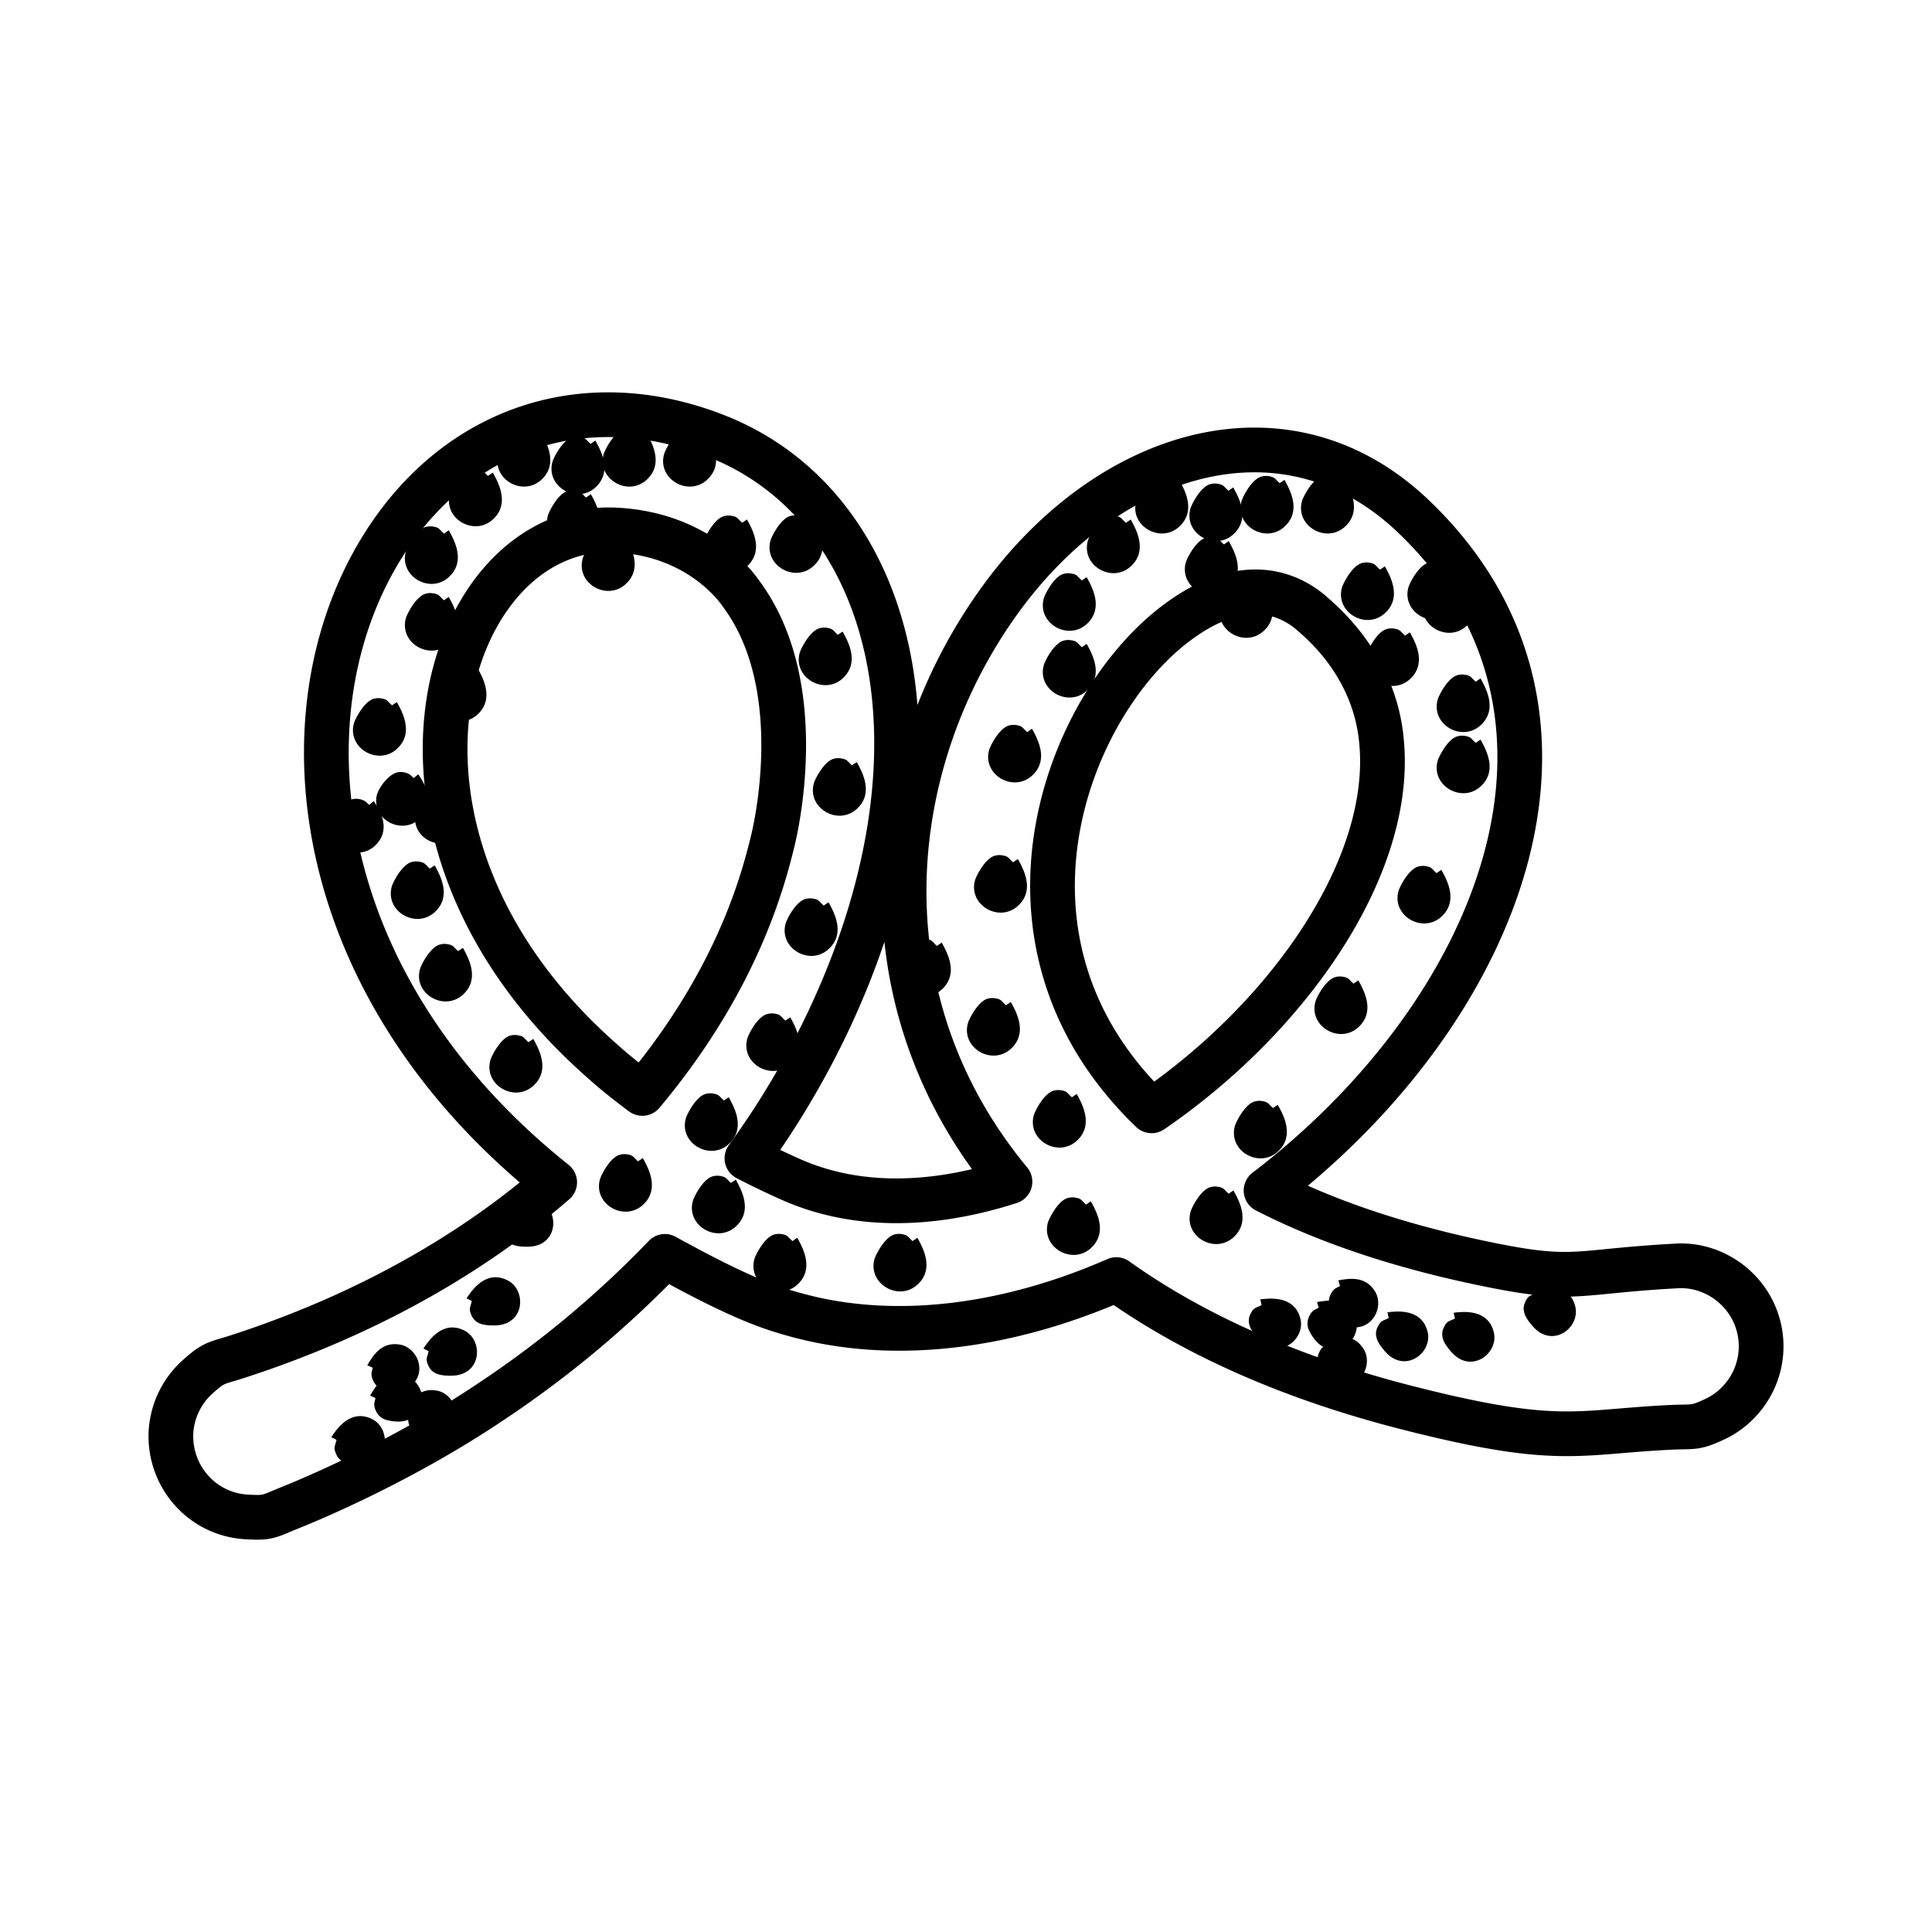 <svg id="Layer_1" data-name="Layer 1" xmlns="http://www.w3.org/2000/svg" viewBox="0 0 2000 2000"><defs><style>.cls-1{fill:none;stroke:#000;stroke-linejoin:round;stroke-width:46.29px;}.cls-2{fill-rule:evenodd;}</style></defs><path class="cls-1" d="M1192.14,1149.92c142-97.13,250.82-253.05,237.95-383-1.57-15.65-7.63-75.37-69-129.21-8.84-7.73-57.45-55.09-140.23,5C1104.78,726.88,1008.67,973.35,1192.14,1149.92Zm-527.21-18c99.58-118.79,125.51-223.1,134.91-260.83V871c1.43-5.79,39.49-157.73-31.72-255.09C766,613,727.39,552.58,636,548.59,461.28,541,354.8,863.21,624.7,1099.46,627.34,1101.77,641,1114.27,664.93,1131.91Zm23.38,168.7A1070.35,1070.35,0,0,1,508,1451.16C405.4,1520,301.57,1560.18,297.26,1562c-20.09,8.28-20.19,9.49-41.85,8.33a82.6,82.6,0,0,1-56.71-26.94A84.26,84.26,0,0,1,177,1482.55a83.31,83.31,0,0,1,27-56.72c18.2-16.57,19.82-14.25,43.2-21.89,159-51.81,263.74-125.09,327-180C320.55,1021.54,288.6,739,395.5,566.56c76.29-123.1,210.08-168.79,346.56-114.95,182.31,71.94,251.57,322.95,112.22,612.2a884.43,884.43,0,0,1-81.06,135.27c14,7.27,28.93,14.49,44.72,21.53,69.12,30.93,148.88,28.05,227.58,2.69-157.91-190.65-131.15-437-8.75-604.29,113.61-155.27,296.38-208.37,426.1-84.77,214.53,204.35,90.74,512.63-152.26,698.18,61.94,31.75,139.16,58.33,234.3,77.4,86.15,17.27,86.94,6.25,191,.65,34.12-1.81,56.16,18.24,59.91,21.71a83,83,0,0,1,5.55,117.54,82,82,0,0,1-25.6,19.12c-21.62,10.24-22.5,7.6-46.34,8.75-97.27,4.68-116,19.59-271.8-20.09-125.32-31.9-224.9-77.87-302-132.87-109.35,47.87-226.43,65-330,37-23.43-6.34-52.32-14.86-122.87-53.15C697.85,1305.93,693,1303.25,688.31,1300.61Z"/><path class="cls-2" d="M881.92,792.29l5-3.38c6,10.79,17.54,32.18.32,48.24-19.49,18.19-51.85-.46-44.77-26.2,1.25-4.58,10.24-22,19.86-25.23a17.63,17.63,0,0,1,8.2-.65C877.43,786.18,876.73,787.66,881.92,792.29Z"/><path class="cls-2" d="M459.57,621.42l5-3.43c6,10.79,17.55,32.18.32,48.24-19.44,18.19-51.8-.42-44.76-26.16,1.29-4.63,10.23-22,19.86-25.27a17.67,17.67,0,0,1,8.19-.65C455.08,615.26,454.38,616.79,459.57,621.42Z"/><path class="cls-2" d="M1119.92,670l5-3.43c6,10.79,17.54,32.18.37,48.24-19.49,18.2-51.85-.46-44.77-26.15,1.25-4.63,10.19-22,19.82-25.28a17.94,17.94,0,0,1,8.24-.65C1115.43,663.82,1114.73,665.3,1119.92,670Z"/><path class="cls-2" d="M459.57,552.35l5-3.43c6,10.79,17.55,32.17.32,48.24-19.44,18.19-51.8-.42-44.76-26.16,1.29-4.63,10.23-22,19.86-25.27a17.67,17.67,0,0,1,8.19-.65C455.08,546.19,454.38,547.72,459.57,552.35Z"/><path class="cls-2" d="M1119.92,600.86l5-3.38c6,10.79,17.54,32.18.37,48.24-19.49,18.2-51.85-.46-44.77-26.2,1.25-4.58,10.19-22,19.82-25.23a17.94,17.94,0,0,1,8.24-.65C1115.43,594.75,1114.73,596.23,1119.92,600.86Z"/><path class="cls-2" d="M820.34,1284.77l5-3.42c6,10.83,17.55,32.17.38,48.24-19.49,18.19-51.85-.42-44.77-26.16,1.25-4.58,10.18-22,19.81-25.23a17.75,17.75,0,0,1,8.24-.69C815.85,1278.66,815.16,1280.15,820.34,1284.77Z"/><path class="cls-2" d="M756.64,1224.59l5.05-3.42c6,10.78,17.55,32.17.32,48.23-19.49,18.2-51.85-.41-44.76-26.15,1.25-4.63,10.18-22,19.81-25.28a18.13,18.13,0,0,1,8.24-.65C752.15,1218.44,751.5,1220,756.64,1224.59Z"/><path class="cls-2" d="M944.69,1284.77l5-3.42c6,10.83,17.55,32.17.33,48.24-19.45,18.19-51.81-.42-44.77-26.16,1.3-4.58,10.23-22,19.86-25.23a17.84,17.84,0,0,1,8.19-.69C940.2,1278.66,939.51,1280.15,944.69,1284.77Z"/><path class="cls-2" d="M1124.22,1247l5-3.42c6,10.78,17.55,32.17.33,48.24-19.49,18.19-51.85-.47-44.77-26.16,1.3-4.63,10.23-22,19.86-25.28a17.77,17.77,0,0,1,8.2-.65C1119.73,1240.8,1119,1242.28,1124.22,1247Z"/><path class="cls-2" d="M1048.72,892.66l5-3.38c6,10.79,17.54,32.13.37,48.19-19.49,18.2-51.85-.41-44.77-26.15,1.25-4.59,10.19-22,19.81-25.24a17.75,17.75,0,0,1,8.24-.69C1044.23,886.55,1043.53,888,1048.72,892.66Z"/><path class="cls-2" d="M1109.59,1135.89l5-3.42c6,10.78,17.55,32.17.38,48.23-19.5,18.2-51.86-.41-44.77-26.15,1.25-4.63,10.18-22,19.81-25.28a18.13,18.13,0,0,1,8.24-.65C1105.1,1129.73,1104.41,1131.26,1109.59,1135.89Z"/><path class="cls-2" d="M1317.74,1147.05l5-3.38c6,10.78,17.54,32.13.37,48.19-19.49,18.2-51.85-.42-44.77-26.15,1.25-4.59,10.18-22,19.81-25.24a17.75,17.75,0,0,1,8.24-.69C1313.25,1140.94,1312.55,1142.42,1317.74,1147.05Z"/><path class="cls-2" d="M1401.11,1018.3l5.05-3.42c6,10.78,17.54,32.17.32,48.24-19.49,18.19-51.85-.42-44.76-26.16,1.25-4.63,10.23-22,19.86-25.23a16.78,16.78,0,0,1,8.19-.7C1396.62,1012.14,1396,1013.67,1401.11,1018.3Z"/><path class="cls-2" d="M1063.35,757.85l5-3.43c6,10.84,17.54,32.18.32,48.24-19.49,18.19-51.8-.42-44.77-26.16,1.3-4.58,10.23-22,19.86-25.23a17.44,17.44,0,0,1,8.2-.69C1058.86,751.74,1058.16,753.22,1063.35,757.85Z"/><path class="cls-2" d="M969.88,979.23l5-3.43c6,10.79,17.54,32.18.37,48.24-19.49,18.2-51.85-.41-44.77-26.15,1.25-4.63,10.19-22,19.81-25.28a18,18,0,0,1,8.24-.65C965.39,973.07,964.69,974.6,969.88,979.23Z"/><path class="cls-2" d="M1487.08,903.86l5-3.42c6,10.78,17.55,32.17.37,48.24-19.49,18.19-51.85-.47-44.76-26.16,1.25-4.63,10.18-22,19.81-25.28a17.94,17.94,0,0,1,8.24-.65C1482.59,897.7,1481.9,899.19,1487.08,903.86Z"/><path class="cls-2" d="M1527.64,769l5-3.37c6,10.78,17.54,32.17.37,48.23-19.49,18.2-51.85-.46-44.77-26.2,1.25-4.58,10.19-22,19.81-25.23a18.13,18.13,0,0,1,8.24-.65C1523.15,762.89,1522.45,764.38,1527.64,769Z"/><path class="cls-2" d="M1454.49,658l5-3.43c6,10.79,17.54,32.18.32,48.24-19.49,18.19-51.85-.42-44.77-26.16,1.25-4.63,10.19-22,19.82-25.27a17.79,17.79,0,0,1,8.24-.65C1450,651.88,1449.35,653.41,1454.49,658Z"/><path class="cls-2" d="M1513.05,603l5-3.43c6,10.79,17.55,32.17.33,48.24-19.49,18.19-51.85-.42-44.77-26.16,1.25-4.58,10.23-22,19.86-25.23a16.84,16.84,0,0,1,8.2-.69C1508.56,596.83,1507.87,598.32,1513.05,603Z"/><path class="cls-2" d="M1041.4,1040.66l5-3.42c6,10.78,17.54,32.17.32,48.24-19.49,18.19-51.85-.42-44.76-26.16,1.25-4.63,10.18-22,19.81-25.28a18.13,18.13,0,0,1,8.24-.65C1036.91,1034.5,1036.26,1036,1041.4,1040.66Z"/><path class="cls-2" d="M1271.86,1235.75l5-3.38c6,10.79,17.54,32.13.37,48.19-19.49,18.2-51.85-.41-44.77-26.15,1.25-4.59,10.19-22,19.81-25.23a17.58,17.58,0,0,1,8.25-.7C1267.37,1229.64,1266.72,1231.12,1271.86,1235.75Z"/><path class="cls-2" d="M611.32,459.48l5-3.38c6,10.78,17.55,32.17.33,48.24-19.45,18.19-51.81-.47-44.77-26.2,1.3-4.59,10.23-22,19.86-25.24a17,17,0,0,1,8.2-.64C606.83,453.37,606.14,454.85,611.32,459.48Z"/><path class="cls-2" d="M1271.67,508l5-3.38c6,10.79,17.55,32.13.37,48.24-19.49,18.15-51.85-.46-44.76-26.2,1.25-4.59,10.18-22,19.81-25.23a17.7,17.7,0,0,1,8.24-.7C1267.18,501.93,1266.49,503.41,1271.67,508Z"/><path class="cls-2" d="M474.2,984.6l5-3.43c6,10.79,17.54,32.18.32,48.24-19.49,18.2-51.85-.41-44.76-26.15,1.25-4.63,10.23-22,19.86-25.23a17.32,17.32,0,0,1,8.19-.7C469.71,978.44,469,980,474.2,984.6Z"/><path class="cls-2" d="M488.41,1346.81,483,1344c5.13-7.73,19.62-29.86,42.12-18.75,20.47,10,18.47,46.85-13.33,46.85-9.07,0-19.77-.51-24-11.06C485,1354.22,486.79,1354,488.41,1346.81Z"/><path class="cls-2" d="M1506.16,1364.87l-1.35-5.93c9.22-1.11,35.42-4.35,41.53,20,5.56,22.08-23.8,44.4-44.35,20.14-5.88-6.9-12.36-15.42-7.08-25.51C1498.29,1367,1499.63,1368.29,1506.16,1364.87Z"/><path class="cls-2" d="M547.07,1078.9l5-3.42c6,10.78,17.54,32.17.32,48.24-19.49,18.19-51.8-.42-44.77-26.16,1.3-4.63,10.23-22,19.86-25.28a17.77,17.77,0,0,1,8.2-.65C542.58,1072.75,541.88,1074.27,547.07,1078.9Z"/><path class="cls-2" d="M522.71,1265.29l-5.41-2.78c5.14-7.73,19.63-29.86,42.13-18.75,20.41,10,18.47,46.89-13.34,46.85-9.07,0-19.76-.51-24-11.07C519.29,1272.69,521.1,1272.51,522.71,1265.29Z"/><path class="cls-2" d="M1590.5,1338.25l-1.34-5.88c9.22-1.12,35.42-4.35,41.53,20,5.55,22.08-23.8,44.44-44.35,20.18-5.88-6.94-12.36-15.41-7.08-25.51C1582.68,1340.47,1584,1341.72,1590.5,1338.25Z"/><path class="cls-2" d="M444.94,899.19l5.05-3.38c6,10.78,17.5,32.12.32,48.19-19.49,18.19-51.85-.42-44.77-26.16,1.25-4.58,10.19-22,19.82-25.23a18.05,18.05,0,0,1,8.24-.69C440.45,893.07,439.8,894.56,444.94,899.19Z"/><path class="cls-2" d="M443.69,1398.8l-5.37-2.78c5.14-7.78,19.63-29.86,42.13-18.79,20.41,10.09,18.47,46.89-13.33,46.89-9.08,0-19.77-.55-24-11.11C440.31,1406.21,442.12,1406,443.69,1398.8Z"/><path class="cls-2" d="M1437.64,1364.4l-1.39-5.92c9.21-1.12,35.46-4.35,41.57,20,5.56,22.08-23.84,44.39-44.35,20.13-5.88-6.89-12.4-15.41-7.13-25.5C1429.77,1366.58,1431.11,1367.83,1437.64,1364.4Z"/><path class="cls-2" d="M813,1056.54l5.05-3.42c6,10.78,17.5,32.17.32,48.23-19.49,18.2-51.85-.41-44.77-26.15,1.25-4.63,10.19-22,19.82-25.23a17.53,17.53,0,0,1,8.24-.7C808.54,1050.38,807.89,1051.91,813,1056.54Z"/><path class="cls-2" d="M749.38,1139.22l5-3.37c6,10.78,17.54,32.17.32,48.23-19.49,18.2-51.85-.46-44.77-26.2,1.25-4.58,10.23-22,19.86-25.23a17.06,17.06,0,0,1,8.2-.65C744.84,1133.11,744.19,1134.6,749.38,1139.22Z"/><path class="cls-2" d="M660.44,1202.23l5-3.42c6,10.78,17.55,32.17.37,48.23-19.49,18.2-51.85-.41-44.76-26.15,1.25-4.63,10.18-22,19.81-25.23a17.14,17.14,0,0,1,8.24-.7C656,1196.07,655.26,1197.6,660.44,1202.23Z"/><path class="cls-2" d="M505.17,492.67l5-3.42c6,10.83,17.54,32.17.32,48.23-19.49,18.2-51.8-.41-44.76-26.15,1.29-4.59,10.23-22,19.86-25.23a17.42,17.42,0,0,1,8.19-.7C500.68,486.56,500,488,505.17,492.67Z"/><path class="cls-2" d="M1165.52,541.23l5-3.42c6,10.78,17.54,32.17.32,48.24-19.44,18.19-51.8-.42-44.72-26.16,1.25-4.63,10.19-22,19.82-25.23a17.32,17.32,0,0,1,8.24-.69C1161,535.08,1160.33,536.61,1165.52,541.23Z"/><path class="cls-2" d="M837.06,540.91l5-3.43c6,10.79,17.54,32.18.32,48.24-19.49,18.2-51.85-.41-44.77-26.15,1.25-4.63,10.24-22,19.86-25.23a16.81,16.81,0,0,1,8.2-.7C832.57,534.75,831.87,536.28,837.06,540.91Z"/><path class="cls-2" d="M1497.41,589.47l5-3.42c6,10.78,17.54,32.17.32,48.24-19.44,18.19-51.8-.47-44.77-26.16,1.3-4.63,10.23-22,19.86-25.28a17.83,17.83,0,0,1,8.2-.64C1492.92,583.32,1492.22,584.8,1497.41,589.47Z"/><path class="cls-2" d="M468.55,823.91l4.68-3.84c4.53,6.8,20,28.93.88,46.52-17.46,16-48.1,1.39-44.12-23.42,1.43-8.84,12.68-23,21.2-25.09a18.1,18.1,0,0,1,13.24,2.17C465.91,821.36,467.07,822.8,468.55,823.91Z"/><path class="cls-2" d="M385.82,1415.79c-1.8-.83-3.66-1.62-5.6-2.45,5.23-8.75,14-24.86,33.8-21.44,17.68,3.1,28.79,27.87,11.29,43.1-1.67,1.48-9.4,8.2-27.73,3.66-10.14-2.46-13.56-12.87-13-17.31C384.85,1419.45,385.54,1417.69,385.82,1415.79Z"/><path class="cls-2" d="M1387.18,1331.25c-.51-1.89-1.07-3.84-1.71-5.87,10-1.67,28-5.37,38.19,11.89,9.07,15.51-2.59,40-25.56,36.53-2.22-.37-12.31-1.9-20.74-18.8-4.67-9.3,1.07-18.65,4.82-21.11C1383.75,1332.88,1385.6,1332.23,1387.18,1331.25Z"/><path class="cls-2" d="M642.62,559.61l5-3.42c6,10.78,17.55,32.17.33,48.24-19.49,18.19-51.85-.42-44.77-26.16,1.25-4.58,10.19-22,19.82-25.23a17,17,0,0,1,8.24-.69C638.13,553.5,637.48,555,642.62,559.61Z"/><path class="cls-2" d="M1303,608.18l5-3.43c6,10.79,17.55,32.18.33,48.24-19.49,18.19-51.85-.42-44.77-26.16,1.25-4.63,10.23-22,19.86-25.27a17.6,17.6,0,0,1,8.2-.65C1298.52,602,1297.83,603.55,1303,608.18Z"/><path class="cls-2" d="M852.66,937.43l5.05-3.38c6,10.78,17.49,32.12.32,48.23-19.49,18.2-51.85-.46-44.77-26.2,1.25-4.58,10.19-22,19.82-25.23a17.36,17.36,0,0,1,8.24-.65C848.17,931.31,847.52,932.8,852.66,937.43Z"/><path class="cls-2" d="M428.32,805.39l4.68-3.84c4.53,6.81,20,28.93.83,46.53-17.45,16-48.05,1.39-44.07-23.43,1.43-8.84,12.68-23,21.2-25a17.9,17.9,0,0,1,13.24,2.13C425.68,802.85,426.84,804.28,428.32,805.39Z"/><path class="cls-2" d="M388.69,1447.22c-1.76-.83-3.66-1.66-5.6-2.45,5.23-8.75,14-24.91,33.8-21.43,17.68,3.1,28.84,27.86,11.29,43.1-1.66,1.43-9.4,8.14-27.73,3.65-10.14-2.5-13.56-12.87-13-17.31C387.72,1450.88,388.42,1449.12,388.69,1447.22Z"/><path class="cls-2" d="M1365.1,1353.76c-.51-1.9-1.11-3.85-1.76-5.84,10-1.71,28.05-5.42,38.24,11.9,9.07,15.46-2.64,40-25.56,36.48-2.22-.32-12.36-1.85-20.74-18.75-4.67-9.35,1-18.7,4.82-21.16C1361.67,1355.37,1363.48,1354.77,1365.1,1353.76Z"/><path class="cls-2" d="M606.65,515l5-3.42c6,10.78,17.54,32.17.32,48.23-19.49,18.2-51.85-.41-44.76-26.15,1.24-4.59,10.23-22,19.86-25.23a16.78,16.78,0,0,1,8.19-.7C602.11,508.92,601.46,510.4,606.65,515Z"/><path class="cls-2" d="M1267,563.59l5-3.42c6,10.78,17.54,32.17.32,48.24-19.49,18.19-51.85-.42-44.77-26.16,1.3-4.63,10.24-22,19.86-25.27a17.48,17.48,0,0,1,8.2-.65C1262.51,557.44,1261.81,559,1267,563.59Z"/><path class="cls-2" d="M768.26,541.14l5-3.38c6,10.79,17.55,32.13.33,48.24-19.49,18.2-51.85-.46-44.77-26.2,1.3-4.59,10.23-22,19.86-25.23a17.15,17.15,0,0,1,8.19-.65C763.77,535,763.08,536.51,768.26,541.14Z"/><path class="cls-2" d="M1428.61,589.7l5-3.42c6,10.83,17.55,32.17.33,48.24-19.45,18.19-51.81-.42-44.77-26.16,1.3-4.58,10.23-22,19.86-25.23a17.61,17.61,0,0,1,8.19-.69C1424.12,583.59,1423.43,585.08,1428.61,589.7Z"/><path class="cls-2" d="M405.82,730.16l5-3.38c6,10.79,17.55,32.18.33,48.24-19.5,18.2-51.86-.46-44.77-26.2,1.25-4.58,10.23-22,19.86-25.23a17,17,0,0,1,8.19-.65C401.33,724.05,400.64,725.53,405.82,730.16Z"/><path class="cls-2" d="M348.37,1490.51l-5.42-2.73c5.14-7.78,19.63-29.86,42.13-18.8,20.42,10,18.47,46.9-13.33,46.9-9.07,0-19.77-.56-24-11.11C344.94,1498,346.75,1497.73,348.37,1490.51Z"/><path class="cls-2" d="M1306,1351l-1.39-5.92c9.26-1.07,35.46-4.35,41.57,20,5.56,22.08-23.79,44.39-44.35,20.18-5.88-6.94-12.41-15.46-7.13-25.55C1298.11,1353.2,1299.45,1354.5,1306,1351Z"/><path class="cls-2" d="M489.15,694.66l5-3.43c6,10.79,17.55,32.17.37,48.24-19.49,18.19-51.85-.46-44.77-26.16,1.26-4.63,10.19-22,19.82-25.27a17.83,17.83,0,0,1,8.24-.65C484.66,688.5,484,690,489.15,694.66Z"/><path class="cls-2" d="M382.21,833.17l4.72-3.84c4.54,6.8,20,28.93.84,46.52-17.46,16-48.1,1.39-44.12-23.42,1.43-8.84,12.68-23,21.25-25.09a18,18,0,0,1,13.19,2.17C379.57,830.62,380.78,832.06,382.21,833.17Z"/><path class="cls-2" d="M423.83,1463.38c-1.81-.83-3.66-1.67-5.6-2.45,5.23-8.75,14-24.91,33.79-21.44,17.69,3.06,28.8,27.87,11.3,43.06-1.67,1.48-9.4,8.19-27.73,3.7-10.14-2.5-13.57-12.92-13-17.36C422.81,1467,423.55,1465.23,423.83,1463.38Z"/><path class="cls-2" d="M1375.51,1391c-.51-1.86-1.11-3.85-1.76-5.84,10-1.66,28.06-5.41,38.2,11.9,9.12,15.46-2.6,40-25.51,36.48-2.22-.32-12.36-1.85-20.79-18.75-4.63-9.35,1.07-18.7,4.82-21.11C1372.09,1392.6,1373.89,1392,1375.51,1391Z"/><path class="cls-2" d="M664.33,451.61l5-3.38c6,10.78,17.55,32.13.33,48.24-19.45,18.15-51.81-.47-44.77-26.21,1.29-4.58,10.23-22,19.86-25.23a18,18,0,0,1,8.19-.69C659.84,445.5,659.15,447,664.33,451.61Z"/><path class="cls-2" d="M1324.68,500.17l5-3.43c6,10.79,17.5,32.18.32,48.24-19.49,18.2-51.85-.41-44.77-26.15,1.25-4.59,10.19-22,19.82-25.23a17.52,17.52,0,0,1,8.24-.7C1320.19,494.06,1319.54,495.54,1324.68,500.17Z"/><path class="cls-2" d="M867.29,657.16l5-3.38c6,10.78,17.54,32.13.32,48.24-19.44,18.14-51.8-.47-44.77-26.21,1.3-4.58,10.24-22,19.87-25.23a18,18,0,0,1,8.19-.69C862.8,651.05,862.1,652.53,867.29,657.16Z"/><path class="cls-2" d="M1527.64,705.72l5-3.43c6,10.84,17.54,32.18.37,48.24-19.49,18.2-51.85-.41-44.77-26.15,1.25-4.59,10.19-22,19.81-25.23a17,17,0,0,1,8.24-.7C1523.15,699.61,1522.45,701.09,1527.64,705.72Z"/><path class="cls-2" d="M726.88,451.61l5-3.38c6,10.78,17.54,32.13.32,48.24-19.49,18.15-51.85-.47-44.77-26.21,1.25-4.58,10.23-22,19.86-25.23a18,18,0,0,1,8.2-.69C722.39,445.5,721.69,447,726.88,451.61Z"/><path class="cls-2" d="M1387.22,500.17l5-3.43c6,10.79,17.55,32.18.33,48.24-19.44,18.2-51.81-.41-44.77-26.15,1.3-4.59,10.23-22,19.86-25.23a17,17,0,0,1,8.2-.7C1382.73,494.06,1382,495.54,1387.22,500.17Z"/><path class="cls-2" d="M555.26,451.61l5-3.38c6,10.78,17.55,32.13.37,48.24-19.49,18.15-51.85-.47-44.77-26.21,1.25-4.58,10.19-22,19.82-25.23a18.21,18.21,0,0,1,8.24-.69C550.77,445.5,550.08,447,555.26,451.61Z"/><path class="cls-2" d="M1215.61,500.17l5.05-3.43c6,10.79,17.54,32.18.32,48.24-19.49,18.2-51.85-.41-44.77-26.15,1.25-4.59,10.23-22,19.86-25.23a16.83,16.83,0,0,1,8.2-.7C1211.12,494.06,1210.47,495.54,1215.61,500.17Z"/></svg>